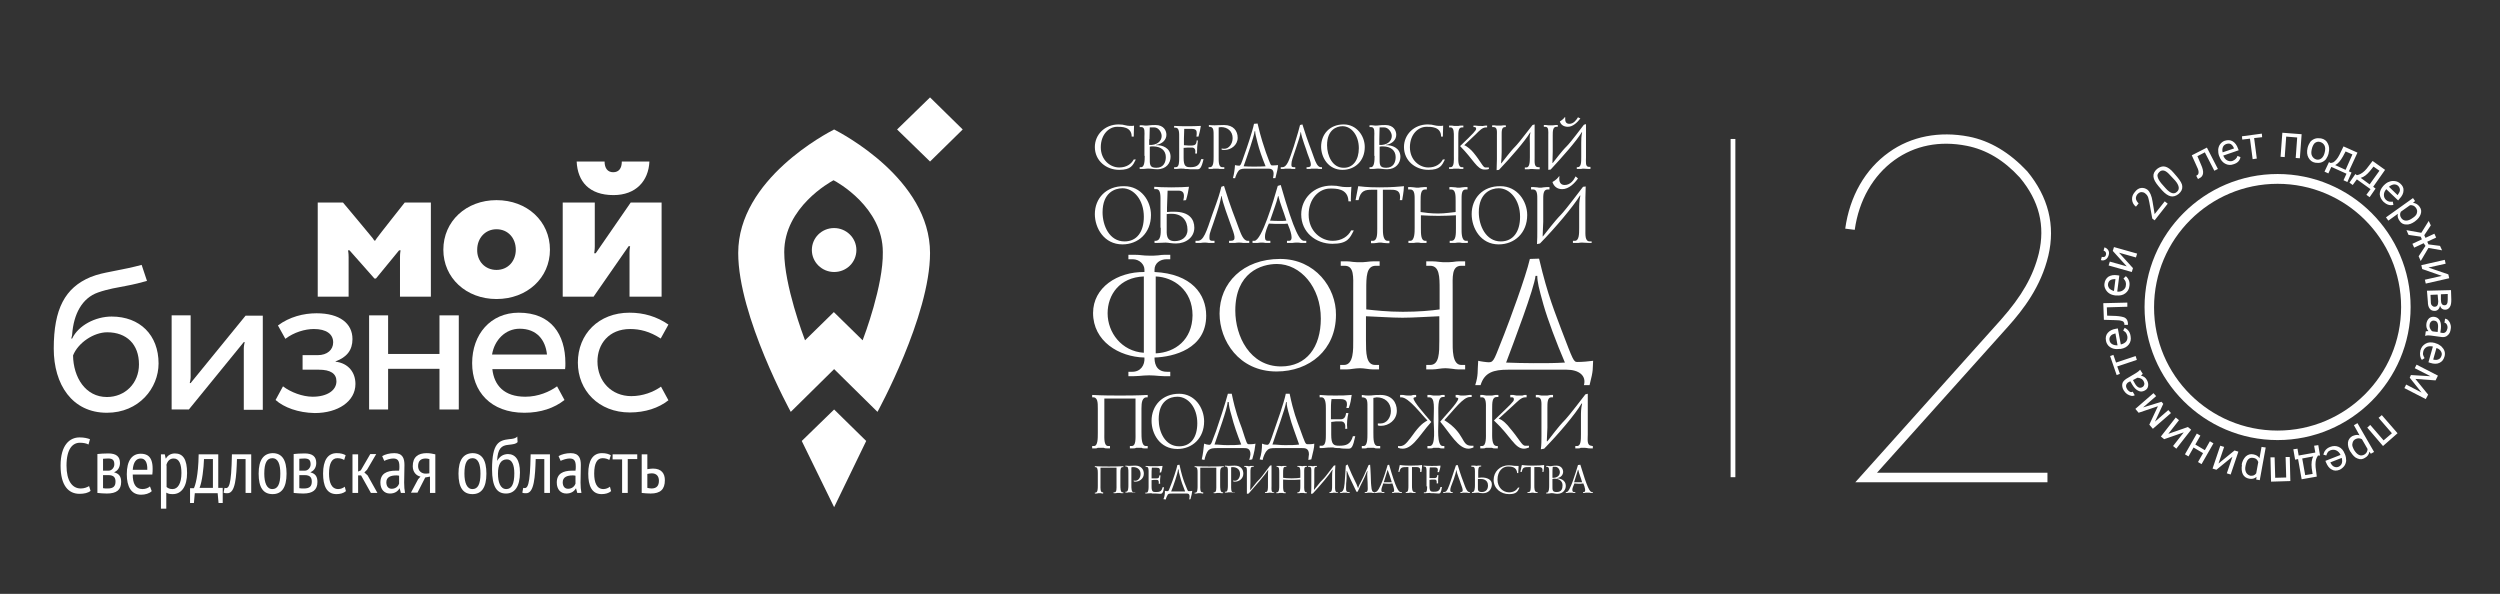 <?xml version="1.0" encoding="UTF-8"?> <!-- Generator: Adobe Illustrator 25.4.1, SVG Export Plug-In . SVG Version: 6.00 Build 0) --> <svg xmlns="http://www.w3.org/2000/svg" xmlns:xlink="http://www.w3.org/1999/xlink" id="Слой_1" x="0px" y="0px" viewBox="0 0 841.9 200" style="enable-background:new 0 0 841.9 200;" xml:space="preserve"><rect x="0" y="0" width="841.9" height="200" fill="#333333" stroke="none"/> <style type="text/css"> .st0{fill-rule:evenodd;clip-rule:evenodd;fill:#FFFFFF;} .st1{fill:#FFFFFF;} </style> <g> <polygon class="st0" points="270,148.5 280.9,137.9 291.7,148.5 280.9,170.8 "></polygon> <path class="st0" d="M280.9,76.8c-4.2,0-7.5,3.3-7.5,7.4c0,4.1,3.4,7.4,7.5,7.4c4.2,0,7.5-3.3,7.5-7.4 C288.4,80.1,285,76.8,280.9,76.8z"></path> <path class="st0" d="M290.5,114.6l-9.7-9.5l-9.7,9.5c-0.5-1.3-7-18.5-7-29.7c0-15.1,15.5-23.6,16.6-24.2 c1.2,0.6,16.6,9.1,16.6,24.2C297.5,96.1,291,113.3,290.5,114.6L290.5,114.6z M280.9,43.6c-2.3,1.2-32.3,16.7-32.3,41.6 c0,21.3,17.7,53.5,17.7,53.5l14.6-14.4l14.6,14.4c0,0,17.7-32.2,17.7-53.5C313.2,60.3,283.2,44.8,280.9,43.6z"></path> <polygon class="st0" points="313.2,54.4 302.1,43.6 313.2,32.8 313.2,32.8 324.2,43.6 "></polygon> <path class="st0" d="M36,133.7c6.1,0,10.8-4.6,10.8-11c0-6.8-4.2-10.8-10.7-10.8c-4.5,0-9.8,3.5-11.5,7.8 C24.7,127.1,28.8,133.7,36,133.7L36,133.7z M49.5,94.6c-1.7,0.5-4.5,1.2-7.2,1.7c-2.6,0.5-5.9,1-9.3,2.2c-5.4,1.9-8.2,7.3-8.7,14.1 c0,0.4-0.2,0.9-0.3,1.4l0.3,0c2.1-4.4,7.8-7.4,13.3-7.4c9.5,0,15.8,6.2,15.8,15.8c0,8.3-6.6,16.6-17.4,16.6 c-11.7,0-17.9-9.5-17.9-21.6c0-13.4,3.8-20.5,12.4-24.1c2.5-1,4.7-1.4,6.7-1.8c4.7-0.9,7.5-1.5,10.5-2.3L49.5,94.6z"></path> <path class="st0" d="M63.6,137.9h-5.8v-31.7h6.4V127c0,0.7-0.2,1.5-0.3,2c0.2,0,0.3,0,0.3,0l18.5-22.7h5.8v31.7h-6.4v-20.7 c0-0.7,0.2-1.6,0.3-2.1h-0.3L63.6,137.9z"></path> <path class="st0" d="M92.8,134.7l2.5-4.6c2.6,2,6.6,3.5,10,3.5c4.8,0,8-2.1,8-5.2c0-2.6-2-3.9-5.9-3.9h-5.5v-4.9h5.1 c3.2,0,5.2-1.8,5.2-4.3c0-2.8-2.3-4.5-6.5-4.5c-3,0-6.7,1.1-9.6,3.3l-2.5-4.5c3.9-2.9,8.6-4.1,13-4.1c7.8,0,12.1,3.4,12.1,8.7 c0,3.7-1.9,6.1-5.7,7.5v0.1c4.3,0.5,6.7,3.6,6.7,7.5c0,5.9-5.9,9.8-13.7,9.8C100.4,139,95.6,137.2,92.8,134.7z"></path> <polygon class="st0" points="148,137.9 148,124.2 130.7,124.2 130.7,137.9 124.3,137.9 124.3,106.2 130.7,106.2 130.7,119.2 148,119.2 148,106.2 154.5,106.2 154.5,137.9 "></polygon> <path class="st0" d="M175,110.7c5.8,0,8.7,3.8,9.2,8.7h-18.5C166.5,114.5,170.2,110.7,175,110.7L175,110.7z M190.3,124.3 c0.1-0.6,0.1-1.3,0.1-2c0-9.7-4.8-17-15.7-17c-9.5,0-15.7,7.3-15.7,17c0,9.5,6.2,16.7,17.6,16.7c5.5,0,10.1-1.6,13.5-4.3l-2.5-4.6 c-2.5,1.8-6.3,3.5-10.7,3.5c-7.1,0-10.5-3.8-11.1-9.3h0H190.3z"></path> <path class="st0" d="M212.2,110.8c3.3,0,6.6,0.8,10.3,3.2c0,0,1.6-2.9,2.6-4.7c-3.9-2.7-8.3-4-13.1-4c-10.4,0-17.4,7.2-17.4,16.8 c0,9.4,7,16.8,17.5,16.8c5.2,0,9.7-1.5,13-4.1l-2.5-4.6c-2.5,1.8-6.1,3.2-10,3.2c-6.6,0-11.4-4.9-11.4-11.7 C201.2,115.9,205,110.8,212.2,110.8z"></path> <path class="st0" d="M209.4,54.4c0,2.3-1,3.6-2.9,3.6s-2.9-1.4-2.9-3.6h-9.4c0.3,6.7,4.2,11.3,12.4,11.3c7.5,0,11.8-4.7,12.1-11.3 H209.4z"></path> <path class="st0" d="M189.5,99.9l0-31.7h10.8c0,0,0,13.7,0,14.8c0,1.1-0.2,2.3-0.2,2.3h0.5l11.8-17.1h10.4v31.7h-10.8V85 c0-1.1,0.2-2.1,0.2-2.1h-0.5l-11.8,17H189.5z"></path> <path class="st0" d="M167.2,90.9c3.9,0,6.5-3,6.5-6.8c0-3.9-2.6-6.9-6.5-6.9c-3.8,0-6.5,3-6.5,6.9 C160.6,87.9,163.3,90.9,167.2,90.9L167.2,90.9z M167.2,67.4c10.3,0,18,7.1,18,16.7c0,9.5-7.7,16.6-18,16.6 c-10.2,0-17.9-7.1-17.9-16.6C149.3,74.5,157,67.4,167.2,67.4z"></path> <path class="st0" d="M136.3,68.2c0,0-9.1,11.5-9.4,12c-0.4,0.5-0.5,0.8-0.5,0.8H126c0,0-0.1-0.3-0.5-0.8c-0.6-0.8-10-12-10-12h-8.5 v31.7h10.4V86.6c0-1.4-0.2-2.3-0.2-2.3h0.5l8.4,9.5h0.5l7.8-9.5h0.5c0,0-0.2,0.9-0.2,2.3v13.3h10.4V68.2H136.3z"></path> <path class="st0" d="M30,163.7c-0.7,0.4-1.6,0.8-2.8,0.8c-2.9,0-4.8-2.6-4.8-7.7c0-5.7,2.1-7.7,4.5-7.7c1.2,0,2.2,0.2,2.9,0.6 l0.5-1.8c-0.8-0.3-1.9-0.6-3.5-0.6c-3.3,0-6.4,2.5-6.4,9.5c0,6.8,2.7,9.5,6.4,9.5c1.5,0,2.9-0.3,3.7-1L30,163.7L30,163.7z M32.8,166c1,0.1,2.1,0.2,3.2,0.2c3.2,0,4.8-1.2,4.8-3.9c0-1.8-0.7-2.8-2.3-3.2v-0.1c1.4-0.6,1.9-1.9,1.9-3.1 c0-2.1-1.2-3.2-3.9-3.2c-1.6,0-2.7,0.1-3.7,0.2V166L32.8,166z M34.7,160h1.8c1.9,0,2.4,0.9,2.4,2.2c0,1.6-0.8,2.3-2.6,2.3 c-0.7,0-1.1,0-1.6-0.1V160L34.7,160z M34.7,158.5v-4c0.4,0,0.9-0.1,1.7-0.1c1.6,0,2.1,0.6,2.1,2c0,1.1-0.9,2.1-1.9,2.1H34.7 L34.7,158.5z M50.5,163.8c-0.5,0.5-1.5,0.9-2.5,0.9c-2.4,0-3.3-1.9-3.3-4.9h6.6c0.1-0.7,0.1-1.4,0.1-2c0-4.3-2.1-5-4-5 c-3,0-4.7,2.4-4.7,6.9c0,4.2,1.5,6.9,4.8,6.9c1.4,0,2.8-0.4,3.6-1.2L50.5,163.8L50.5,163.8z M44.7,158.2c0.2-2.6,1.2-3.8,2.7-3.8 c1.4,0,2.3,1.2,2.2,3.8H44.7L44.7,158.2z M54.1,171.3H56v-5.4c0.7,0.4,1.2,0.5,2.2,0.5c3,0,4.8-2.7,4.8-7.1c0-4.7-1.4-6.6-4.1-6.6 c-1.3,0-2.4,0.6-3,1.7h-0.1l-0.3-1.4h-1.3V171.3L54.1,171.3z M56,156.7c0.4-1.5,1.2-2.3,2.5-2.3c1.9,0,2.6,2,2.6,4.9 c0,3.5-1.2,5.4-3,5.4c-1,0-1.5-0.3-2-0.7V156.7L56,156.7z M75,164.3h-1.5V153h-6.6c-0.1,7.4-1.2,10.6-1.6,11.4H64v5h1.3l0.3-3.3 h7.7l0.3,3.3H75V164.3L75,164.3z M67.2,164.3c0.9-2.2,1.4-6.7,1.5-9.7h3v9.7H67.2L67.2,164.3z M82.7,166h1.9V153h-6.5 c-0.2,10.8-1,11.7-2.5,11.3l-0.3,1.6c0.3,0.2,0.8,0.2,1.3,0.2c2.7,0,3-5.5,3.2-11.5h2.9V166L82.7,166z M87.1,159.5 c0,4.6,1.5,6.9,4.7,6.9c3,0,4.7-2.1,4.7-6.9c0-4.6-1.5-6.9-4.7-6.9C88.8,152.7,87.1,154.8,87.1,159.5L87.1,159.5z M89,159.5 c0-3.6,0.9-5.2,2.7-5.2c2,0,2.7,2.1,2.7,5.2c0,3.6-0.9,5.2-2.7,5.2C89.8,164.7,89,162.5,89,159.5L89,159.5z M98.9,166 c1,0.1,2.1,0.2,3.2,0.2c3.2,0,4.8-1.2,4.8-3.9c0-1.8-0.7-2.8-2.3-3.2v-0.1c1.4-0.6,1.9-1.9,1.9-3.1c0-2.1-1.2-3.2-3.9-3.2 c-1.6,0-2.7,0.1-3.7,0.2V166L98.9,166z M100.8,160h1.8c1.9,0,2.4,0.9,2.4,2.2c0,1.6-0.8,2.3-2.6,2.3c-0.7,0-1.1,0-1.6-0.1V160 L100.8,160z M100.8,158.5v-4c0.4,0,0.9-0.1,1.7-0.1c1.6,0,2.1,0.6,2.1,2c0,1.1-0.9,2.1-1.9,2.1H100.8L100.8,158.5z M116.1,163.9 c-0.5,0.4-1.3,0.8-2.2,0.8c-2.3,0-3.1-2.3-3.1-5.2c0-3.5,1-5.2,2.8-5.2c0.9,0,1.6,0.2,2.3,0.6l0.5-1.6c-0.7-0.4-1.6-0.7-3-0.7 c-3,0-4.6,2.4-4.6,6.9c0,4.1,1.2,6.9,4.5,6.9c1.2,0,2.4-0.3,3.2-1L116.1,163.9L116.1,163.9z M124.9,166h2.2l-3.3-5.9l-1.1-1 l0.9-0.9l3.1-5.3h-2l-3.2,5.5l-0.9,0.4V153h-1.9V166h1.9v-5.9h1L124.9,166L124.9,166z M129.4,155.2c0.8-0.4,2.1-0.8,3-0.8 c1.5,0,2.1,0.7,2.1,2.7c0,0.4,0,0.9-0.1,1.4c-0.4,0-0.7,0-1.1,0c-3.1,0-5.2,1-5.2,4c0,2.3,1.3,3.7,3.2,3.7c1.7,0,2.7-0.8,3.2-1.7 h0.1l0.4,1.5h1.4c-0.2-1-0.3-2.1-0.3-3.5c0-1.8,0.1-3.8,0.1-5.9c0-2.1-0.5-4-3.4-4c-1.6,0-3.1,0.4-4.1,1L129.4,155.2L129.4,155.2z M134.4,162.9c-0.3,0.8-1.1,1.7-2.5,1.7c-1.1,0-1.8-0.8-1.8-2.2c0-1.8,1.6-2.3,3.3-2.3c0.3,0,0.7,0,1,0.1V162.9L134.4,162.9z M144.7,166h1.9v-13c-0.9-0.2-1.8-0.4-2.9-0.4c-2.9,0-4.7,1.3-4.7,4.4c0,2,1.2,3.2,2.6,3.5l-0.8,0.9l-2.4,4.5h2.2l2.6-5.1l1.6-0.3 V166L144.7,166z M143.6,159.5c-1.6,0.1-2.8-0.9-2.8-2.5c0-1.8,0.9-2.6,2.6-2.6c0.3,0,0.9,0.1,1.2,0.2v4.8L143.6,159.5L143.6,159.5z M154.4,159.5c0,4.6,1.5,6.9,4.7,6.9c3,0,4.7-2.1,4.7-6.9c0-4.6-1.5-6.9-4.7-6.9C156.1,152.7,154.4,154.8,154.4,159.5L154.4,159.5z M156.4,159.5c0-3.6,0.9-5.2,2.7-5.2c2,0,2.7,2.1,2.7,5.2c0,3.6-0.9,5.2-2.7,5.2C157.2,164.7,156.4,162.5,156.4,159.5L156.4,159.5z M167.4,155.2L167.4,155.2c0.2-4.2,1.5-5.2,3.8-5.4c1.8-0.2,2.5-0.3,3.1-0.9l-0.1-1.9c-0.5,0.6-1.4,0.8-2.8,0.9 c-3.3,0.4-5.7,1.2-5.7,10.1c0,5.9,1.6,8.2,4.7,8.2c2.9,0,4.7-2.3,4.7-7.1c0-4.2-1.5-6.2-4.1-6.2C169.4,153,168.4,153.6,167.4,155.2 L167.4,155.2z M167.7,159.5c0-3,0.9-4.8,3-4.8c1.7,0,2.5,1.8,2.5,4.7c0,3.6-0.9,5.3-2.7,5.3C168.5,164.7,167.7,162.4,167.7,159.5 L167.7,159.5z M183.3,166h1.9V153h-6.5c-0.2,10.8-1,11.7-2.5,11.3l-0.3,1.6c0.3,0.2,0.8,0.2,1.3,0.2c2.7,0,3-5.5,3.2-11.5h2.9V166 L183.3,166z M188.8,155.2c0.8-0.4,2.1-0.8,3-0.8c1.5,0,2.1,0.7,2.1,2.7c0,0.4,0,0.9-0.1,1.4c-0.4,0-0.7,0-1.1,0c-3.1,0-5.2,1-5.2,4 c0,2.3,1.3,3.7,3.2,3.7c1.7,0,2.7-0.8,3.2-1.7h0.1l0.4,1.5h1.4c-0.2-1-0.3-2.1-0.3-3.5c0-1.8,0.1-3.8,0.1-5.9c0-2.1-0.5-4-3.4-4 c-1.6,0-3.1,0.4-4.1,1L188.8,155.2L188.8,155.2z M193.8,162.9c-0.3,0.8-1.1,1.7-2.5,1.7c-1.1,0-1.8-0.8-1.8-2.2 c0-1.8,1.6-2.3,3.3-2.3c0.3,0,0.7,0,1,0.1V162.9L193.8,162.9z M205.4,163.9c-0.5,0.4-1.3,0.8-2.2,0.8c-2.3,0-3.1-2.3-3.1-5.2 c0-3.5,1-5.2,2.8-5.2c0.9,0,1.6,0.2,2.3,0.6l0.5-1.6c-0.7-0.4-1.6-0.7-3-0.7c-3,0-4.6,2.4-4.6,6.9c0,4.1,1.2,6.9,4.5,6.9 c1.2,0,2.4-0.3,3.2-1L205.4,163.9L205.4,163.9z M214.6,153h-8.3v1.7h3.2V166h1.9v-11.4h3.2V153L214.6,153z M218,159.6 c0.5-0.1,1-0.2,1.5-0.2c1.6,0,2.4,1,2.4,2.5c0,1.7-0.8,2.6-2.5,2.6c-0.4,0-0.9-0.1-1.4-0.2V159.6L218,159.6z M218,153h-1.9V166 c1,0.1,1.9,0.2,3,0.2c3.3,0,4.8-1.4,4.8-4.5c0-2.2-1.1-3.9-4-3.9c-0.5,0-1.2,0.1-1.9,0.2V153z"></path> </g> <g> <path class="st1" d="M689.4,162.4h-64.6l49-54.7c7.1-8,10.9-14.7,12.8-22.4c2.2-9.3,0.1-17.7-6.4-25.5c-5.4-5.9-11.3-9.4-17.9-10.7 c-9.1-1.8-17.5-0.1-24.3,4.8c-7.2,5.2-12,13.5-13.4,23.5l-3.2-0.4c1.5-10.9,6.7-20,14.7-25.7c7.5-5.4,17-7.2,26.9-5.3 c7.2,1.4,13.8,5.4,19.7,11.7c7.1,8.6,9.5,18.2,7.1,28.4c-2.5,10.5-8.5,18.2-13.5,23.8l-44.2,49.3h57.4V162.4z"></path> <path class="st1" d="M767,148.2c-24.7,0-44.8-20.1-44.8-44.8s20.1-44.8,44.8-44.8s44.8,20.1,44.8,44.8S791.7,148.2,767,148.2z M767,61.9c-22.9,0-41.6,18.6-41.6,41.6S744.1,145,767,145s41.6-18.6,41.6-41.6S789.9,61.9,767,61.9z"></path> <rect x="582.8" y="46.8" class="st1" width="1.6" height="113.9"></rect> <g> <path class="st0" d="M531.4,39.5c-0.5,0.8-1.4,2.2-2.9,2.2c-1.3,0-1.4-1-1.4-1.6v-0.6l-0.1-0.1c-0.2,0.3-0.7,0.9-1.7,1.5 c0.3,1.1,1.3,1.8,2.7,1.8c1.7,0,3.2-1.5,4.2-2.8L531.4,39.5L531.4,39.5z M535.7,56.9H535c-0.8,0-0.9-0.1-1.6-0.1 c-0.4,0-0.7,0-1,0.1h-0.7H531v-0.6h0.3c1.2,0,1.2-1.7,1.2-3.4v-4.7c0-1.3,0-2.2,0.3-3.7h-0.1c-1.8,3-6.6,8.4-10.5,12.6l-0.8,0.1 v-3.7v-7.9c0-1.4,0.2-2.9-1-2.9h-0.5v-0.6h0.7c0.2,0,0.6,0.1,0.8,0.1h0.8h0.8c0.3,0,0.7-0.1,0.9-0.1h0.7v0.6h-0.5 c-1.2,0-1.2,1.6-1.2,2.9v5.5c0,0.9-0.1,3-0.1,3.8h0.1c6.9-8.9,2-1.7,10.5-12.9l0.7-0.2v2.9v8.3c0,1.5-0.3,3.2,1,3.2h0.5V56.9 L535.7,56.9z M518.5,56.9v-0.6H518c-1.4,0-1.2-1.7-1.2-3.2v-8.3v-2.9l-0.7,0.2c-8.6,11.2-3.6,4-10.5,12.9h-0.1 c0.1-0.8,0.2-2.9,0.2-3.8v-5.5c0-1.3-0.1-2.9,1.1-2.9h0.3v-0.6h-0.7c-0.2,0-0.6,0.1-0.9,0.1h-0.7H504c-0.2,0-0.6-0.1-0.8-0.1h-0.7 v0.6h0.5c1.3,0,1.1,1.5,1.1,2.9v7.9c0,1.4-0.1,2.3-0.1,3.7l0.8-0.1c4-4.2,8.7-9.6,10.5-12.6h0.1c-0.4,1.5-0.2,2.4-0.2,3.7V53 c0,1.6-0.1,3.4-1.2,3.4h-0.5v0.6h0.8h0.6c0.3-0.1,0.7-0.1,1-0.1c0.7,0,0.8,0.1,1.6,0.1H518.5L518.5,56.9z M496.2,42.2v0.6h0.4 c0.4,0,0.5,0.3,0.5,0.6c0,0.5-0.8,1.4-5.4,5.8c4.5,4.5,5.7,7.9,8.2,7.9c0.6,0,1,0,1.5-0.2v-0.5h-1.2c-0.8,0-1.5-2-4-5 c-0.7-0.9-2.2-2.2-3.1-2.5l3.8-3.6c1.4-1.4,2.3-2.4,3.6-2.4h0.3v-0.6h-0.6c-0.2,0-0.5,0.1-0.7,0.1c-0.2,0.1-0.6,0-0.8,0h-0.8 c-0.3,0-0.7-0.1-1-0.1H496.2L496.2,42.2z M488,56.9v-0.6h0.5c1.3,0,1.1-2.5,1.1-3.9v-6.3c0-1.2,0.1-3.2-1.1-3.2H488v-0.6h0.7 c0.4,0,0.6,0,0.9,0.1h0.8h0.8c0.2-0.1,0.6-0.1,0.9-0.1h0.7v0.6h-0.5c-1.2,0-1.2,1.6-1.2,3.2v6.3c0,1.4-0.2,3.9,1.2,3.9h0.5v0.6 H492c-0.2,0-0.5,0-0.7-0.1h-0.9h-0.9c-0.2,0.1-0.5,0.1-0.7,0.1H488L488,56.9z M485.9,46.1v-0.3c0-0.9,0.1-2.7,0.1-3.5 c-0.3,0.1-0.6,0.1-0.9,0.1c-2.4,0-2.1-0.5-4.3-0.5c-4.7,0-8,3.5-8,7.6c0,4.6,3.8,7.7,8.2,7.7c4,0,4.6-1.5,5.6-3.5h-0.7 c-0.8,1.5-2.4,2.7-4.9,2.7c-3,0-6.2-2.5-6.2-6.8c0-4.4,2.8-6.9,5.6-6.9c1.4,0,4.9-0.1,4.9,3.3H485.9L485.9,46.1z M464.5,49.4 c0.5-0.1,0.8-0.1,1.2-0.1c2.7,0,4.3,1.4,4.3,3.6c0,1.7-0.7,3.6-3.2,3.6c-2.4,0-2.2-1.2-2.2-3.6V49.4L464.5,49.4z M464.5,46.9 c0-1.4,0.1-3.1,0.1-4h1.5c1.5,0,2.6,1.7,2.6,2.9c0,1.8-1.7,3.2-4.2,3V46.9L464.5,46.9z M462.9,52.5c0,1.7-0.1,3.8-1.2,3.8h-0.5 v0.6h0.8c1.4,0,1.3-0.2,2.8-0.1c0.9,0.1,1.4,0.2,2.3,0.2c3,0,4.5-2.1,4.5-4.2c0-3.2-3.2-3.9-4.4-3.9h-0.5v-0.1 c2.1-0.3,3.5-1.7,3.5-3.4c0-1.3-0.8-3.3-3.7-3.3c-2,0-2.2,0.2-3.2,0.2c-0.9,0-0.9-0.2-2.1-0.1v0.6h0.6c1.3,0,1,2,1,3.2V52.5 L462.9,52.5z M446.9,48.9c0-5.2,3.2-6.4,5.2-6.4c3,0,5.5,3.1,5.5,7.4c0,3.9-1.9,6.6-5,6.6C448.7,56.6,446.9,52.4,446.9,48.9 L446.9,48.9z M444.9,49.4c0,3.6,2.4,7.8,7.2,7.8c4.2,0,7.5-3,7.5-7.7c0-3.7-2.7-7.6-7.1-7.6C447.8,41.9,444.9,45.2,444.9,49.4 L444.9,49.4z M437.8,42.1l0.8-0.2c2,6.4,2.7,7.7,3.9,11.2c0.5,1.4,1.2,3.2,2.3,3.2h0.4v0.6h-0.6c-0.3,0-0.7,0-1-0.1h-1h-1 c-0.2,0.1-0.5,0.1-0.8,0.1H440v-0.6h0.4c1.6,0,1.2-1.3-0.1-4.6c-0.3-1.2-2-5.3-2.2-7.2h-0.1c-0.2,1.4-0.6,2.5-1.4,4.9 c-1.3,3.9-1.7,4.8-1.7,5.9c0,0.5-0.1,1,0.8,1h0.5v0.6h-0.8c-0.2,0-0.5,0-0.8-0.1h-0.9h-0.9c-0.3,0.1-0.7,0.1-0.9,0.1h-0.6v-0.6 h0.5c1.6,0,2.3-2.2,3.9-7C437.1,44.8,437.4,43.7,437.8,42.1L437.8,42.1z M422.7,44.2c0,0.8,0.2,1.6,0.8,3.9 c0.5,2.1,1.6,5.2,2.7,7.9c-1.4,0.1-2.2,0.1-3.9,0.1c-1.4,0-2.2,0-3.5-0.1c1-2.8,3.6-10.2,3.7-11.8H422.7L422.7,44.2z M415.9,60.1 c0.2-0.8,0.8-2.2,1.3-2.7c0.6-0.6,1.5-0.6,2.4-0.6h7.4c0.7,0,1.9,0,1.9,1.7c0,0.2-0.1,1.2-0.2,1.5h0.8c0.6-2.3,0.8-3.2,0.9-4.4 c-0.6,0.1-1.4,0.1-2,0.1c-0.5,0-0.5-0.1-2.1-4.4c-0.7-2.2-1.6-4.5-2.8-9.7l-1.2,0.1c-0.5,2.5-2.5,8.4-3.2,10.3 c-1.1,3.2-1.3,3.8-1.8,3.8c-0.3,0-1.2-0.1-1.4-0.2c-0.1,1.5-0.3,2.9-0.7,4.4H415.9L415.9,60.1z M412.1,56.9h-1 c-0.2,0-0.5,0-0.8-0.1h-0.8h-0.9c-0.2,0.1-0.5,0.1-0.7,0.1H407v-0.6h0.5c1.2,0,1.2-2.1,1.2-3.6v-6.5c0-2.3,0.1-3.6-1.6-3.5v-0.6 c0.9,0.1,1.4,0.1,2,0.1c1.3,0,0.8-0.1,3.1-0.1c3.2,0,4.6,2,4.6,4.3c0,2.5-2.3,4.1-4.4,4.1c-0.3,0-0.7,0-1-0.1V50 c0.3,0.1,0.7,0.1,0.9,0.1c1.5,0,2.8-1.6,2.8-3.6c0-2.3-1.7-3.7-3.9-3.7c-0.2,0-0.6,0.1-0.8,0.1v9.7c0,1.7-0.1,3.7,1.2,3.7h0.7 V56.9L412.1,56.9z M397.1,53.2c0,1.3,0,3.1-1.1,3.1h-0.6v0.6h0.5c0.9,0,1.3-0.2,2.5-0.1c0.2,0,0.5,0,0.7,0.1c0.6,0,1.2,0,1.7,0.1 h2.5c0.7,0,1.3-0.3,2-3.4h-0.8c-0.6,2.3-1.8,2.7-3.7,2.7c-1.5,0-2.2-0.4-2.2-3.1v-3.4l1.4-0.1h1.4c1,0,1.3,0.8,1.1,2h0.6 c0-1.5,0.1-3,0.3-4.4H403c-0.1,1.5-0.7,1.6-1.5,1.7h-1.4l-1.4-0.1v-2.3c0-1,0.1-2.1,0.1-3.2h2.5c1.6,0,1.7,0.7,1.7,1.4 c0,0.2,0,0.7-0.1,1.2h0.7c0.4-1.3,0.6-2.4,0.8-3.6c-1.9,0.1-2.9,0.1-4.7,0.1c-1.5,0-2.5,0-4.3-0.1v0.6h0.5c1.3,0,1.2,2,1.2,3.2 V53.2L397.1,53.2z M387.1,49.4c0.5-0.1,0.8-0.1,1.2-0.1c2.7,0,4.3,1.4,4.3,3.6c0,1.7-0.7,3.6-3.2,3.6c-2.4,0-2.2-1.2-2.2-3.6V49.4 L387.1,49.4z M387.1,46.9c0-1.4,0.1-3.1,0.1-4h1.5c1.5,0,2.5,1.7,2.5,2.9c0,1.8-1.7,3.2-4.2,3V46.9L387.1,46.9z M385.5,52.5 c0,1.7-0.1,3.8-1.2,3.8h-0.5v0.6h0.8c1.4,0,1.3-0.2,2.8-0.1c0.9,0.1,1.5,0.2,2.3,0.2c3.1,0,4.5-2.1,4.5-4.2c0-3.2-3.1-3.9-4.4-3.9 h-0.5v-0.1c2.1-0.3,3.5-1.7,3.5-3.4c0-1.3-0.8-3.3-3.7-3.3c-2,0-2.2,0.2-3.2,0.2c-0.9,0-0.9-0.2-2.1-0.1v0.6h0.6c1.3,0,1,2,1,3.2 V52.5L385.5,52.5z M381.8,46.1v-0.3c0-0.9,0.1-2.7,0.1-3.5c-0.3,0.1-0.6,0.1-0.9,0.1c-2.4,0-2-0.5-4.3-0.5c-4.7,0-8,3.5-8,7.6 c0,4.6,3.8,7.7,8.2,7.7c4,0,4.6-1.5,5.6-3.5h-0.7c-0.8,1.5-2.4,2.7-4.9,2.7c-3,0-6.2-2.5-6.2-6.8c0-4.4,2.8-6.9,5.5-6.9 c1.4,0,4.9-0.1,4.9,3.3H381.8z"></path> <path class="st0" d="M530.6,59.4c-0.6,1.2-1.7,2.9-3.7,2.9c-1.6,0-1.8-1.4-1.8-2c0-0.3,0-0.6,0.1-0.9H525 c-0.2,0.3-0.9,1.2-2.2,1.9c0.5,1.5,1.6,2.4,3.3,2.4c2.2,0,4.2-2,5.3-3.6L530.6,59.4L530.6,59.4z M535.9,81.8h-1 c-1,0-1.2-0.1-2-0.1c-0.5,0-0.9,0-1.3,0.1h-0.9h-1v-0.7h0.6c1.5,0,1.5-2.3,1.5-4.4v-5.9c0-1.9,0-3,0.4-4.9l-0.1-0.1 c-2.4,3.9-8.4,11-13.5,16.2l-1,0.2c0.1-1.7,0.1-3,0.1-4.7v-10c0-1.7,0.1-3.7-1.4-3.7h-0.7V63h0.9c0.4,0,0.7,0.1,1.2,0.1 c0.3,0.1,0.7,0.1,1,0.1c0.3,0,0.7,0,1-0.1c0.4,0,0.7-0.1,1.2-0.1h0.9v0.8h-0.6c-1.6,0-1.5,2-1.5,3.7v7.2c0,1-0.2,3.7-0.2,4.9h0.1 c8.9-11.4,2.5-2.2,13.5-16.7l0.9-0.1c-0.1,2.5-0.1,3.2-0.1,3.7v10.6c0,2-0.2,4.2,1.5,4.2h0.6V81.8L535.9,81.8z M498,71.5 c0-6.6,4.2-8.1,6.7-8.1c3.8,0,7.2,3.9,7.2,9.6c0,5-2.3,8.3-6.5,8.3C500.4,81.3,498,76,498,71.5L498,71.5z M495.6,72.1 c0,4.7,3,10.2,9.1,10.2c5.3,0,9.6-3.8,9.6-9.9c0-4.7-3.4-9.7-9-9.7C499.3,62.6,495.6,66.8,495.6,72.1L495.6,72.1z M474.3,63.8h0.6 c1.6,0,1.5,2,1.5,4v9c0,1.4,0,4.3-1.5,4.3h-0.6v0.7h1h0.9c0.3-0.1,0.8-0.1,1.2-0.1c0.4,0,0.7,0,1,0.1h1h1v-0.7H480 c-1.5,0-1.5-2.2-1.5-4.3v-4.3c1.5,0.1,4,0.2,5.9,0.2c1.7,0,4.3-0.1,5.9-0.2v4.3c0,2.1,0,4.3-1.5,4.3h-0.6v0.7h1h0.9 c0.4-0.1,0.8-0.1,1.2-0.1c0.3,0,0.7,0,1,0.1h1h1v-0.7h-0.6c-1.6,0-1.5-2.9-1.5-4.3v-9c0-2.1-0.1-4,1.4-4h0.6V63h-0.9 c-0.3,0-0.7,0.1-1,0.1c-0.4,0.1-0.7,0.1-1.2,0.1c-0.2,0-0.6,0-0.9-0.1c-0.5,0-0.8-0.1-1.3-0.1h-0.8v0.8h0.6c1.5,0,1.5,2,1.5,4v3.6 c-1.3,0.1-3.5,0.5-5.9,0.5c-2.5,0-4.6-0.3-5.9-0.5v-3.6c0-2.1,0-4,1.5-4h0.6V63h-0.9c-0.3,0-0.8,0.1-1.2,0.1 c-0.4,0.1-0.7,0.1-1,0.1c-0.3,0-0.7,0-1.2-0.1c-0.4,0-0.7-0.1-1.1-0.1h-0.9V63.8L474.3,63.8z M457.5,67.4c0.7-3.3,2.3-3.5,4.6-3.5 h1.7v13.2c0,1.8,0,4-1.5,4h-0.6v0.8h1c0.4,0,0.7-0.1,1-0.1c0.3-0.1,0.8-0.1,1.1-0.1c0.3,0,0.7,0,1,0.1c0.4,0,0.8,0.1,1.3,0.1h0.8 v-0.8h-0.6c-1.6,0-1.6-2.7-1.6-4.2v-13h2c1.8,0,4.3-0.3,3.7,3.5h0.8c0.5-2.8,0.6-4.2,0.6-4.7c-1.6,0.1-3.5,0.4-8.2,0.4 c-1.3,0-4,0-7.2-0.4c-0.2,1-0.2,1.2-0.9,4.7H457.5L457.5,67.4z M455,67.9c0-0.2-0.1-0.3-0.1-0.6c0-1.2,0.1-3.3,0.2-4.4 c-0.5,0.1-0.7,0.1-1.3,0.1c-3,0-2.5-0.5-5.4-0.5c-6,0-10.2,4.4-10.2,9.7c0,6,4.9,9.9,10.5,9.9c5.1,0,5.9-1.9,7.2-4.5H455 c-1,2-3.2,3.5-6.2,3.5c-3.9,0-8.1-3.2-8.1-8.8c0-5.5,3.6-8.8,7.2-8.8c1.7,0,6.1-0.2,6.2,4.3H455L455,67.9z M430.5,66 c0.7,2.9,1.6,4.7,2.7,8.3c-0.6,0.1-1.2,0.1-1.7,0.1c-1.3,0-2.7,0-3.8-0.1c1.5-4.5,2.1-5.7,2.7-8.3H430.5L430.5,66z M430.3,62.6 l1-0.3c4.7,16.4,6.5,18.8,7.9,18.8h0.7v0.7h-1h-0.9c-0.3-0.1-0.7-0.1-1.2-0.1c-0.5,0-1,0-1.5,0.1h-1.2h-0.7v-0.7h0.7 c1.7,0,0.5-3.5-0.5-5.8c-0.6,0.1-1.3,0.1-1.9,0.1c-1.6,0-3.1,0-4.4-0.1c-0.5,1-1.3,3.1-1.3,4.2c0,0.7-0.1,1.6,1,1.6h0.8v0.7H427 h-0.9c-0.3-0.1-0.8-0.1-1.2-0.1c-0.5,0-0.8,0-1.3,0.1h-0.8h-1v-0.7h0.6C424.9,81.1,428.9,67.5,430.3,62.6L430.3,62.6z M411.3,62.9 c-0.5,2.1-0.9,3.5-3,9.2c-2.1,6.2-3,9-5,9h-0.7v0.7h0.8h1c0.5-0.1,0.8-0.1,1.3-0.1c0.5,0,0.8,0,1.3,0.1h1h1v-0.7h-0.7 c-1.2,0-1-0.8-1-1.4c0-1.4,0.7-2.5,2.3-7.5c1-3,1.4-4.5,1.7-6.2h0.1c0.3,2.3,2.4,7.7,2.9,9.2c1.6,4.3,2.2,5.9,0.1,5.9h-0.5v0.7 h0.9h1.2c0.4-0.1,0.8-0.1,1.2-0.1c0.5,0,0.9,0,1.4,0.1h1.3h0.8v-0.7h-0.5c-1.5,0-2.3-2.4-3-4.2c-1.6-4.5-2.5-6.2-5-14.3 L411.3,62.9L411.3,62.9z M393,72.1c0.6-0.1,1-0.1,1.6-0.1c3.5,0,5.3,2.3,5.3,5.4c0,2.6-2.1,3.8-4.3,3.8c-3,0-2.7-2.4-2.7-4.4V72.1 L393,72.1z M390.9,76.7c0,2.1,0.1,4.6-2.1,4.4v0.7h1.2c0.8,0,2-0.1,2.5-0.1c1,0,2,0.3,3.5,0.3c3.4,0,6.2-2.1,6.2-5.3 c0-2.8-1.6-5.4-6.8-5.4c-0.8,0-1.6,0-2.4,0.1v-1.5c0-0.9,0.1-2,0.2-5.7h3.2c0.8,0,2.3-0.1,2.3,1.7c0,0.2,0,0.8-0.2,1.6l0.9-0.1 c0.5-1.6,0.8-3.1,1-4.5c-1.2,0.1-3.5,0.2-6,0.2c-2.4,0-4.6-0.1-5.7-0.2v0.8h0.7c1.6,0,1.4,2.5,1.4,4.7V76.7L390.9,76.7z M371.3,71.5c0-6.6,4.1-8.1,6.7-8.1c3.8,0,7.2,3.9,7.2,9.6c0,5-2.3,8.3-6.5,8.3C373.6,81.3,371.3,76,371.3,71.5L371.3,71.5z M368.7,72.1c0,4.7,3.1,10.2,9.3,10.2c5.3,0,9.6-3.8,9.6-9.9c0-4.7-3.3-9.7-9-9.7C372.5,62.6,368.7,66.8,368.7,72.1z"></path> <path class="st0" d="M367.8,133v0.8c1.9-0.2,1.9,1.7,1.9,3.8v8.2c0,1.9,0,4.4-1.3,4.4h-0.6v0.8h1c0.4,0,0.6,0,0.9-0.2h1.2h0.8 c0.4,0.2,0.8,0.2,1.1,0.2h1v-0.8h-0.6c-1.5,0-1.3-2.7-1.3-4.4v-11.6h10.5v11.2c0,2.3,0.2,4.8-1.3,4.8h-0.6v0.8h1 c0.4,0,0.8,0,1.1-0.2h1h0.9c0.2,0.2,0.6,0.2,1,0.2h1v-0.8h-0.6c-1.5,0-1.5-2.8-1.5-4.8v-7.8c0-2.1,0.2-4,2.1-3.8V133 c-3.6,0.2-7.2,0.2-9.3,0.2C375,133.2,371.4,133.2,367.8,133z"></path> <path class="st0" d="M397.1,150.3c-4.8,0-6.9-4.9-6.9-9.1c0-6.3,3.8-7.6,6.3-7.6c3.6,0,6.7,3.6,6.7,8.9 C403.2,147.2,401.1,150.3,397.1,150.3L397.1,150.3z M397.1,132.6c-5.7,0-9.3,4-9.3,9.1c0,4.4,2.8,9.5,8.7,9.5c5,0,9-3.6,9-9.3 C405.5,137.4,402.4,132.6,397.1,132.6z"></path> <path class="st0" d="M413.2,149.9c-1.7,0-2.7-0.2-4.2-0.2c1.1-3.4,4.4-12.2,4.4-14.3h0.4c0,1,0.2,2.1,1,4.8 c0.6,2.5,1.9,6.3,3.2,9.5C416.3,149.9,415.3,149.9,413.2,149.9L413.2,149.9z M418.2,144.2c-1-2.7-2.1-5.3-3.4-11.6h-1.3 c-0.8,3.1-3.2,10.3-4,12.6c-1.5,3.8-1.5,4.6-2.3,4.6c-0.4,0-1.3-0.2-1.7-0.4c-0.2,1.9-0.4,3.6-0.8,5.3l0.9,0.2 c0.2-1.1,0.8-2.7,1.3-3.2c0.8-0.8,1.9-0.8,3-0.8h8.9c1,0,2.3,0,2.3,2.1c0,0.2-0.2,1.3-0.4,1.9l1-0.2c0.8-2.7,0.9-3.8,1.1-5.3 c-0.6,0.2-1.7,0.2-2.3,0.2C419.9,149.5,419.9,149.5,418.2,144.2z"></path> <path class="st0" d="M432.7,149.9c-1.7,0-2.7-0.2-4.2-0.2c1.1-3.4,4.4-12.2,4.6-14.3h0.2c0,1,0.2,2.1,1,4.8 c0.6,2.5,2.1,6.3,3.2,9.5C436,149.9,434.8,149.9,432.7,149.9L432.7,149.9z M437.7,144.2c-1-2.7-2.1-5.3-3.4-11.6h-1.3 c-0.6,3.1-3.2,10.3-4,12.6c-1.3,3.8-1.5,4.6-2.3,4.6c-0.4,0-1.3-0.2-1.7-0.4c0,1.9-0.2,3.6-0.8,5.3l1,0.2c0.2-1.1,0.9-2.7,1.5-3.2 c0.6-0.8,1.7-0.8,2.8-0.8h9c0.9,0,2.3,0,2.3,2.1c0,0.2-0.2,1.3-0.2,1.9l1-0.2c0.6-2.7,1-3.8,1-5.3c-0.6,0.2-1.5,0.2-2.3,0.2 C439.6,149.5,439.6,149.5,437.7,144.2z"></path> <path class="st0" d="M451,150.1c-1.9,0-2.7-0.4-2.7-3.8v-4.2l1.7-0.2h1.5c1.3,0,1.7,1,1.5,2.5h0.7c-0.2-1.9,0-3.6,0.4-5.3h-0.8 c-0.2,1.7-0.9,2.1-1.9,2.1h-1.7h-1.5v-2.8c0-1.3,0-2.7,0.2-4h3.1c1.9,0,2.1,1,2.1,1.7c0,0.2,0,0.7-0.2,1.3h0.8 c0.6-1.5,0.8-3,1-4.4c-2.1,0.2-3.4,0.2-5.5,0.2c-1.9,0-3.2,0-5.3-0.2v0.8h0.6c1.5,0,1.5,2.5,1.5,3.8v8.7c0,1.5,0,3.8-1.3,3.8h-0.8 v0.8h0.6c1.1,0,1.5-0.2,3-0.2h1c0.6,0.2,1.3,0.2,2.1,0.2c0.9,0.2,1.9,0.2,3,0.2c1,0,1.5-0.4,2.3-4.2h-0.8 C454.8,149.7,453.3,150.1,451,150.1z"></path> <path class="st0" d="M464.9,133c-2.9,0-2.3,0.2-4,0.2c-0.6,0-1.2,0-2.3-0.2v0.8c2.1,0,1.9,1.3,1.9,4.2v8c0,1.7,0,4.2-1.3,4.2h-0.6 v0.8h1c0.4,0,0.6,0,0.9-0.2h1.2h1c0.4,0.2,0.6,0.2,0.9,0.2h1.2v-0.8H464c-1.5,0-1.5-2.3-1.5-4.6v-11.6c0.4,0,0.8-0.2,1.1-0.2 c2.7,0,4.8,1.7,4.8,4.6c0,2.3-1.5,4.2-3.4,4.2h-1v0.6c0.2,0.2,0.6,0.2,1.1,0.2c2.5,0,5.3-1.9,5.3-5.1 C470.4,135.5,468.7,133,464.9,133z"></path> <path class="st0" d="M484.4,141.5c0-4-0.4-7.8,1.5-7.8h0.6V133h-0.8c-0.4,0-0.7,0.2-1.1,0.2h-1h-0.9c-0.4,0-0.8-0.2-1.1-0.2h-0.9 v0.8h0.6c2.1,0,1.5,3.8,1.5,7.8c0,2.3,0.8,8.6-1.3,8.6h-0.8v0.8h0.9c0.4,0,0.8,0,1.1-0.2h0.9h1c0.4,0.2,0.8,0.2,0.9,0.2h0.9v-0.8 h-0.6C483.8,150.1,484.4,143.8,484.4,141.5z"></path> <path class="st0" d="M486.4,141.5c3.2-3.4,6.3-7.8,8.6-7.8h0.6V133h-0.8c-0.4,0-0.9,0.2-1.9,0.2H492c-0.4,0-0.8-0.2-1-0.2h-0.8 v0.8c0.2,0,0.9,0.2,0.9,0.4c0,1.3-5.1,6.5-6.1,7.8c3.4,4,6.1,9.1,9.5,9.1c0.6,0,1.1-0.2,1.7-0.4v-0.6h-0.8 C492,150.1,493.5,145.9,486.4,141.5z"></path> <path class="st0" d="M476,134.1c0-0.2,0.6-0.4,0.9-0.4V133h-0.8c-0.4,0-0.7,0.2-0.9,0.2h-1c-1.1,0-1.3-0.2-1.9-0.2h-0.8v0.8h0.4 c2.5,0,6.7,5.7,8.8,7.8c-2.1,1.1-3.4,2.7-5.7,5.9c-1.5,1.9-2.3,3-4.2,2.7v0.6c4.4,1.7,6.9-4,11.2-8.7 C479.6,139.3,476,135.3,476,134.1z"></path> <path class="st0" d="M502.5,145.3v-7.6c0-2.1,0-4,1.5-4h0.6V133h-1c-0.4,0-0.8,0.2-1.1,0.2h-1h-1c-0.4,0-0.8-0.2-1.2-0.2h-0.8v0.8 h0.6c1.5,0,1.3,2.5,1.3,4v7.6c0,1.7,0.2,4.8-1.3,4.8h-0.6v0.8h0.9c0.4,0,0.6,0,1-0.2h1.1h0.9c0.4,0.2,0.6,0.2,1,0.2h1v-0.8H504 C502.3,150.1,502.5,147.1,502.5,145.3z"></path> <path class="st0" d="M508.5,144.2c-0.8-1.1-2.5-2.9-3.8-3.2l4.6-4.2c1.9-1.7,2.9-3,4.4-3h0.4V133h-0.6c-0.4,0-0.6,0.2-0.9,0.2 h-0.8h-1.1c-0.4,0-0.8-0.2-1.1-0.2h-1v0.8h0.6c0.6,0,0.6,0.4,0.6,0.8c0,0.6-1,1.5-6.7,7c5.7,5.3,7,9.5,10.1,9.5 c0.6,0,1.1-0.2,1.7-0.4v-0.6h-1.3C512.5,150.1,511.6,147.8,508.5,144.2z"></path> <path class="st0" d="M536,150.1c-1.7,0-1.3-2.1-1.3-3.8v-10.1v-3.6l-0.8,0.2c-10.5,13.7-4.4,4.9-12.8,15.8h-0.2 c0-1,0.2-3.6,0.2-4.5v-6.7c0-1.7,0-3.6,1.3-3.6h0.6V133h-0.8c-0.4,0-0.8,0.2-1.1,0.2h-1h-1c-0.4,0-0.8-0.2-1.1-0.2h-0.8v0.8h0.6 c1.5,0,1.3,1.9,1.3,3.6v9.5c0,1.5,0,2.7-0.2,4.4l1.1-0.2c4.8-4.9,10.5-11.6,12.6-15.2h0.2c-0.4,1.7-0.4,2.9-0.4,4.6v5.7 c0,1.9,0,4-1.3,4h-0.6v0.8h1c0.2,0,0.6,0,0.8-0.2h1.3c0.8,0,1,0.2,1.9,0.2h0.9v-0.8H536z"></path> <path class="st0" d="M531.5,158.2c0.3,1.5,0.8,2.4,1.3,4.2h-0.8h-1.9c0.7-2.2,0.9-2.8,1.3-4.2H531.5L531.5,158.2z M531.4,156.6 c-0.7,2.4-2.7,9.1-3.8,9.1h-0.3v0.3h0.5c0.2,0,0.3,0,0.5-0.1h0.6h0.6c0.2,0.1,0.4,0.1,0.5,0.1h0.5v-0.3h-0.4 c-0.6,0-0.6-0.5-0.6-0.8c0-0.6,0.5-1.5,0.7-2.1c0.6,0.1,1.3,0.1,2.1,0.1c0.3,0,0.7-0.1,0.9-0.1c0.5,1.1,1,2.9,0.2,2.9h-0.3v0.3 h0.3c0.2,0,0.5,0,0.6-0.1h0.8h0.5c0.2,0.1,0.3,0.1,0.6,0.1h0.5v-0.3h-0.3c-0.7,0-1.5-1.2-3.9-9.2L531.4,156.6L531.4,156.6z M522.8,161.3c0.2-0.1,0.5-0.1,0.7-0.1c1.7,0,2.7,0.9,2.7,2.2c0,1.2-0.3,2.3-2,2.3c-1.5,0-1.4-0.7-1.4-2.2V161.3L522.8,161.3z M522.8,159.7c0-0.9,0-2,0.1-2.5h0.9c0.9,0,1.5,1,1.5,1.8c0,1.2-1,2-2.5,1.9V159.7L522.8,159.7z M521.7,163.3v-4 c0-0.8,0.1-2.1-0.7-2.1h-0.3v-0.3c0.8-0.1,0.8,0.1,1.3,0.1c0.7,0,0.8-0.2,2.1-0.2c1.8,0,2.3,1.3,2.3,2.1c0,1-0.8,2-2.1,2.1v0.1 h0.2c0.8,0,2.8,0.5,2.8,2.5c0,1.3-0.9,2.7-2.9,2.7c-0.5,0-0.8-0.1-1.4-0.2c-1-0.1-0.9,0.1-1.7,0.1h-0.6v-0.3h0.3 C521.7,165.7,521.7,164.3,521.7,163.3L521.7,163.3z M512.5,158.9c0.2-1.6,1-1.6,2.2-1.6h0.8v6.3c0,0.9,0,2.1-0.7,2.1h-0.4v0.3h0.6 h0.5c0.2-0.1,0.5-0.1,0.6-0.1c0.2,0,0.3,0,0.6,0.1h0.6h0.5v-0.3h-0.3c-0.8,0-0.8-1.4-0.8-2.1v-6.3h1c0.8,0,2.1-0.2,1.7,1.6h0.4 c0.2-1.4,0.2-2,0.2-2.3c-0.8,0.1-1.7,0.2-3.9,0.2c-0.7,0-2.1,0-3.6-0.2c-0.1,0.6-0.1,0.6-0.5,2.3H512.5L512.5,158.9z M511.3,159.3 v-0.3c0-0.5,0.1-1.6,0.1-2.1h-0.6c-1.5,0-1.3-0.2-2.7-0.2c-3,0-5.1,2.2-5.1,4.9c0,2.9,2.4,4.8,5.2,4.8c2.5,0,2.9-0.9,3.5-2.2h-0.5 c-0.5,0.9-1.5,1.6-3,1.6c-2,0-3.9-1.6-3.9-4.3c0-2.8,1.7-4.4,3.5-4.4c0.9,0,3,0,3.1,2.2H511.3L511.3,159.3z M497.8,161.3h0.8 c0.6,0,2.5,0.1,2.5,2.2c0,1.4-0.8,2.2-2.1,2.2c-1.4,0-1.3-0.8-1.3-1.6V161.3L497.8,161.3z M495.7,157.2h0.3c0.8,0,0.7,1.2,0.7,2.3 v3.9c0,1-0.1,2.3-0.8,2.3h-0.2v0.3h0.6c0.6,0,0.7-0.1,1.3-0.1c0.2,0,0.5,0,0.6,0.1c0.4,0,0.8,0.1,1.2,0.1c2,0,3-1.5,3-3 c0-1.6-1.6-2.3-3.4-2.3c-0.3,0-0.8,0.1-1.2,0.1v-1.8c0-1,0-2,0.8-2h0.2v-0.3h-0.5h-0.6c-0.1,0-0.3,0.1-0.5,0.1 c-0.1,0-0.3-0.1-0.6-0.1h-0.5h-0.6V157.2L495.7,157.2z M490.3,156.7c-0.4,1-0.5,1.7-1.5,4.5c-1,3.1-1.5,4.5-2.4,4.5H486v0.3h0.3 c0.2,0,0.3,0,0.6-0.1h0.6h0.6c0.2,0.1,0.3,0.1,0.6,0.1h0.5v-0.3h-0.3c-0.5,0-0.5-0.5-0.5-0.7c0-0.7,0.3-1.3,1.2-3.7 c0.5-1.5,0.7-2.2,0.8-3.1c0.2,1.2,1.3,3.8,1.5,4.6c0.8,2.1,1,2.9,0,2.9h-0.1v0.3h0.3c0.2,0,0.3,0,0.6-0.1h0.6h0.7 c0.2,0.1,0.5,0.1,0.7,0.1h0.3v-0.3h-0.2c-0.7,0-1.2-1.3-1.5-2.1c-0.8-2.2-1.2-3-2.4-7L490.3,156.7L490.3,156.7z M480.6,163.8 c0,0.7,0,2-0.6,2h-0.5v0.3h0.3c0.6,0,0.8-0.1,1.6-0.1c0.1,0,0.2,0,0.5,0.1h1c0.6,0,1,0.1,1.6,0.1c0.5,0,0.8-0.2,1.1-2.2h-0.5 c-0.3,1.5-1.2,1.6-2.3,1.6c-0.9,0-1.4-0.1-1.4-1.8v-2.2l0.9-0.1h0.8c0.7,0,0.8,0.5,0.7,1.3h0.5c0-1,0-2,0.1-2.8h-0.4 c0,0.9-0.5,1-0.9,1h-0.9h-0.8v-1.5c0-0.7,0-1.3,0.1-2.1h1.6c1.1,0,1.1,0.5,1.1,0.9c0,0.1,0,0.5-0.1,0.7h0.5 c0.2-0.8,0.5-1.5,0.5-2.2c-1,0.1-1.7,0.1-2.9,0.1c-1,0-1.6,0-2.8-0.1v0.3h0.3c0.8,0,0.7,1.3,0.7,2V163.8L480.6,163.8z M471.3,158.9c0.2-1.6,1.2-1.6,2.2-1.6h0.8v6.3c0,0.9,0,2.1-0.7,2.1h-0.2v0.3h0.5h0.5c0.2-0.1,0.5-0.1,0.6-0.1 c0.2,0,0.4,0,0.6,0.1h0.6h0.5v-0.3h-0.4c-0.8,0-0.8-1.4-0.8-2.1v-6.3h1c0.8,0,2.1-0.2,1.7,1.6h0.5c0.2-1.4,0.2-2,0.2-2.3 c-0.7,0.1-1.7,0.2-3.9,0.2c-0.7,0-2.1,0-3.6-0.2c-0.1,0.6-0.1,0.6-0.5,2.3H471.3L471.3,158.9z M467.3,158.2 c0.5,1.5,0.9,2.4,1.4,4.2h-0.8H466C466.7,160.2,466.9,159.6,467.3,158.2L467.3,158.2z M467.3,156.6l0.5-0.1 c2.3,8.1,3.2,9.2,3.9,9.2h0.4v0.3h-0.6c-0.1,0-0.2,0-0.5-0.1h-0.6h-0.7c-0.2,0.1-0.5,0.1-0.6,0.1h-0.3v-0.3h0.3 c0.8,0,0.2-1.7-0.2-2.9c-0.3,0-0.6,0.1-0.9,0.1c-0.8,0-1.5,0-2.2-0.1c-0.1,0.6-0.6,1.5-0.6,2.1c0,0.3-0.1,0.8,0.5,0.8h0.5v0.3 h-0.5c-0.1,0-0.3,0-0.5-0.1h-0.6H464c-0.1,0.1-0.3,0.1-0.5,0.1h-0.5v-0.3h0.2C464.6,165.7,466.6,159,467.3,156.6L467.3,156.6z M453.2,156.8c-0.1,1.5-0.1,2.2-0.3,4.7c-0.1,1.6-0.2,4.2-1.4,4.2h-0.2v0.3h0.5c0.1,0,0.3,0,0.5-0.1h0.6h0.6 c0.1,0.1,0.3,0.1,0.5,0.1h0.5v-0.3H454c-0.7,0-0.7-0.8-0.7-1.2c0-3.5,0.2-0.9,0.2-5.9h0.1c0.7,1.9,1.2,2.8,3.2,7h0.4 c1.4-3.2,2-3.8,3.2-7h0.1c-0.2,1.6,0.1,2.8,0.1,5.9c0,0.3,0,1.2-0.6,1.2h-0.4v0.3h0.6c0.1,0,0.2,0,0.5-0.1h0.6h0.6 c0.1,0.1,0.2,0.1,0.5,0.1h0.5v-0.3h-0.3c-0.8,0-0.8-2.1-0.9-3c0-0.9,0-0.7-0.1-2.8c-0.1-1.9-0.1-2.4-0.2-3.4l-0.5,0.1 c-2.8,6.7-3.1,6.1-3.5,7.7h-0.1c-0.5-1.7-1.3-2.5-3.5-7.9L453.2,156.8L453.2,156.8z M450.6,166.1v-0.3h-0.2 c-0.9,0-0.8-1.2-0.8-2.1v-5.2c0-0.2,0-0.6,0.1-1.8l-0.5,0.1c-5.4,7.2-2.3,2.5-6.7,8.2c0-0.6,0.1-1.8,0.1-2.4V159 c0-0.9-0.1-1.8,0.7-1.8h0.2v-0.3h-0.3h-0.6c-0.2,0.1-0.3,0.1-0.6,0.1c-0.1,0-0.3,0-0.5-0.1H441h-0.5v0.3h0.4 c0.8,0,0.7,0.9,0.7,1.8v5c0,0.8,0,1.4-0.1,2.3l0.6-0.1c2.5-2.7,5.4-6.1,6.6-8h0.1c-0.2,0.9-0.2,1.5-0.2,2.4v2.9c0,1,0,2.2-0.7,2.2 h-0.2v0.3h0.5h0.5c0.1-0.1,0.3-0.1,0.6-0.1c0.5,0,0.5,0.1,1,0.1H450.6L450.6,166.1z M429.8,157.2h0.3c0.7,0,0.7,0.9,0.7,2.1v4.3 c0,0.8,0,2.2-0.8,2.2h-0.2v0.3h0.5c0.2,0,0.3,0,0.6-0.1h0.5h0.6c0.1,0.1,0.4,0.1,0.5,0.1h0.5v-0.3h-0.2c-0.7,0-0.7-1.2-0.7-2.2 v-2.1c0.7,0.1,2,0.1,2.9,0.1c0.8,0,2.1,0,2.9-0.1v2.1c0,1,0,2.2-0.8,2.2h-0.2v0.3h0.5c0.2,0,0.3,0,0.5-0.1h0.6h0.6 c0.1,0.1,0.3,0.1,0.5,0.1h0.5v-0.3h-0.2c-0.8,0-0.7-1.4-0.7-2.2v-4.3c0-1.2-0.1-2.1,0.7-2.1h0.2v-0.3h-0.5h-0.5 c-0.2,0-0.3,0.1-0.6,0.1c-0.1,0-0.3-0.1-0.5-0.1h-0.6h-0.5v0.3h0.2c0.8,0,0.8,0.9,0.8,2.1v1.6c-0.7,0.1-1.7,0.2-2.9,0.2 c-1.3,0-2.3-0.1-2.9-0.2v-1.6c0-1.2,0-2.1,0.7-2.1h0.4v-0.3h-0.5h-0.6c-0.2,0-0.3,0.1-0.6,0.1c-0.1,0-0.3-0.1-0.5-0.1h-0.6h-0.5 V157.2L429.8,157.2z M429.1,166.1v-0.3h-0.2c-0.9,0-0.7-1.2-0.7-2.1v-5.2v-1.8l-0.5,0.1c-5.3,7.2-2.2,2.5-6.6,8.2H421 c0-0.6,0.1-1.8,0.1-2.4V159c0-0.9,0-1.8,0.7-1.8h0.4v-0.3h-0.5h-0.6c-0.1,0.1-0.3,0.1-0.5,0.1c-0.2,0-0.4,0-0.6-0.1h-0.6h-0.4v0.3 h0.2c0.8,0,0.7,0.9,0.7,1.8v5v2.3l0.6-0.1c2.4-2.7,5.4-6.1,6.6-8c-0.1,0.9-0.1,1.5-0.1,2.4v2.9c0,1,0,2.2-0.7,2.2h-0.3v0.3h0.5 h0.5c0.2-0.1,0.5-0.1,0.6-0.1c0.5,0,0.6,0.1,1,0.1H429.1L429.1,166.1z M415.8,166.1v-0.3h-0.5c-0.8,0-0.7-1.3-0.7-2.4v-6 c0.1-0.1,0.3-0.1,0.5-0.1c1.4,0,2.5,0.8,2.5,2.3c0,1.3-0.8,2.3-1.7,2.3c-0.2,0-0.3,0-0.6-0.1v0.3c0.1,0.1,0.3,0.1,0.6,0.1 c1.4,0,2.8-1,2.8-2.7c0-1.4-0.8-2.7-2.9-2.7c-1.4,0-1.2,0.1-2,0.1c-0.3,0-0.7-0.1-1.3-0.1v0.3c1.1-0.1,1,0.7,1,2.2v4 c0,0.9,0,2.3-0.7,2.3h-0.3v0.3h0.6c0.1,0,0.2,0,0.5-0.1h0.6h0.5c0.2,0.1,0.3,0.1,0.5,0.1H415.8L415.8,166.1z M405.2,166.1v-0.3 h-0.3c-0.8,0-0.7-1.4-0.7-2.3v-6h5.4v5.8c0,1.2,0.1,2.5-0.7,2.5h-0.2v0.3h0.5c0.2,0,0.3,0,0.6-0.1h0.6h0.5 c0.1,0.1,0.3,0.1,0.5,0.1h0.5v-0.3h-0.2c-0.8,0-0.8-1.5-0.8-2.5v-4c0-1.2,0.1-2.1,1.2-2v-0.3c-2,0.1-3.8,0.1-4.9,0.1 c-1,0-2.9,0-4.9-0.1v0.3c1-0.1,1,0.8,1,2v4.3c0,0.9,0,2.3-0.7,2.3h-0.3v0.3h0.6c0.1,0,0.3,0,0.5-0.1h0.6h0.5 c0.1,0.1,0.3,0.1,0.6,0.1H405.2L405.2,166.1z M396.9,158.1c0,0.5,0.1,1,0.5,2.4c0.3,1.3,1,3.3,1.7,5h-2.5h-2.2 c0.7-1.7,2.3-6.3,2.3-7.4H396.9L396.9,158.1z M392.6,168.2c0.1-0.6,0.5-1.4,0.7-1.7c0.3-0.3,0.9-0.3,1.6-0.3h4.6 c0.5,0,1.1,0,1.1,1c0,0.2-0.1,0.7-0.1,1l0.4-0.1c0.4-1.4,0.5-2,0.6-2.8c-0.4,0.1-0.8,0.1-1.2,0.1c-0.3,0-0.3,0-1.4-2.8 c-0.5-1.4-1-2.8-1.7-6.1l-0.7,0.1c-0.3,1.5-1.6,5.3-2.1,6.5c-0.8,2-0.8,2.3-1.2,2.3c-0.2,0-0.7,0-0.9-0.1c0,1-0.1,1.9-0.5,2.8 L392.6,168.2L392.6,168.2z M386.8,163.8v-4.6c0-0.7,0.1-2-0.7-2h-0.3v-0.3c1,0.1,1.7,0.1,2.8,0.1c1,0,1.7,0,2.9-0.1 c-0.1,0.7-0.2,1.4-0.5,2.2h-0.5c0.1-0.2,0.1-0.6,0.1-0.7c0-0.5-0.1-0.9-1.2-0.9h-1.5c-0.1,0.8-0.1,1.4-0.1,2.1v1.5h0.8h0.9 c0.5,0,0.9-0.1,0.9-1h0.4c-0.1,0.8-0.2,1.7-0.1,2.8h-0.5c0.1-0.8,0-1.3-0.7-1.3h-0.9l-0.8,0.1v2.2c0,1.7,0.5,1.8,1.4,1.8 c1.2,0,2-0.1,2.3-1.6h0.5c-0.3,2-0.7,2.2-1.3,2.2c-0.5,0-1-0.1-1.5-0.1h-1.2c-0.1-0.1-0.2-0.1-0.5-0.1c-0.7,0-1,0.1-1.5,0.1h-0.3 v-0.3h0.5C386.8,165.7,386.8,164.5,386.8,163.8L386.8,163.8z M382.3,166.1v-0.3h-0.5c-0.8,0-0.8-1.3-0.8-2.4v-6 c0.2-0.1,0.5-0.1,0.6-0.1c1.4,0,2.5,0.8,2.5,2.3c0,1.3-0.8,2.3-1.8,2.3c-0.1,0-0.3,0-0.5-0.1v0.3c0.1,0.1,0.4,0.1,0.6,0.1 c1.3,0,2.8-1,2.8-2.7c0-1.4-0.9-2.7-2.9-2.7c-1.5,0-1.2,0.1-2.1,0.1c-0.2,0-0.6-0.1-1.2-0.1v0.3c1-0.1,1,0.7,1,2.2v4 c0,0.9,0,2.3-0.8,2.3h-0.2v0.3h0.5c0.2,0,0.3,0,0.5-0.1h0.6h0.6c0.1,0.1,0.3,0.1,0.5,0.1H382.3L382.3,166.1z M371.5,166.1v-0.3 h-0.2c-0.8,0-0.7-1.4-0.7-2.3v-6h5.4v5.8c0,1.2,0.1,2.5-0.7,2.5H375v0.3h0.6c0.1,0,0.3,0,0.6-0.1h0.5h0.5c0.2,0.1,0.3,0.1,0.6,0.1 h0.5v-0.3h-0.3c-0.7,0-0.7-1.5-0.7-2.5v-4c0-1.2,0-2.1,1-2v-0.3c-2,0.1-3.7,0.1-4.9,0.1c-1,0-2.9,0-4.7-0.1v0.3c0.9-0.1,1,0.8,1,2 v4.3c0,0.9,0,2.3-0.8,2.3h-0.2v0.3h0.5c0.2,0,0.3,0,0.6-0.1h0.5h0.5c0.2,0.1,0.3,0.1,0.6,0.1H371.5z"></path> <path class="st0" d="M517.1,92.9h0.6c0,2,0.5,4.1,2.1,9.8c1.4,4.9,4.4,12.9,7.2,19.4c-3.6,0.2-5.8,0.2-10.5,0.2 c-3.9,0-5.9-0.1-9.3-0.2C509.8,115.2,516.7,97,517.1,92.9L517.1,92.9z M498.6,129.7c1.3-4.3,4.4-5.2,9.2-5.2h19.8 c4.1,0,6.7,2,5.8,5.2h1.9c1.4-5.4,1-5.4,1.2-8.2c-1.4,0.2-3.7,0.4-5.2,0.4c-1.4,0-1.4-0.2-5.5-10.9c-2-5.5-4.5-11.1-7.5-23.9 l-3.1,0.1c-1.4,6.1-6.9,20.9-8.7,25.5c-3.2,7.9-3.3,9.3-5.1,9.3c-0.7,0-2.9-0.3-3.6-0.5c-0.3,3.7,0.1,4.7-1,8.2H498.6z"></path> <path class="st0" d="M489.2,114.7V97.4c0-4.1-0.4-7.9,2.9-7.9h1.3v-1.5h-2c-0.7,0-1.4,0.1-2.1,0.2c-0.8,0.1-1.7,0.1-2.5,0.1 c-0.6,0-1.3,0-2-0.1c-0.8-0.1-1.8-0.2-2.5-0.2h-2v1.5h1.3c3.2,0,3.2,3.8,3.2,7.9v6.8c-2.7,0.4-7.2,0.8-12.4,0.8 c-5.1,0-9.5-0.5-12.3-0.8v-6.8c0-4.1,0-7.9,3.2-7.9h1.3v-1.5h-2c-0.8,0-1.6,0.1-2.5,0.2c-0.7,0.1-1.4,0.1-2,0.1 c-0.8,0-1.7,0-2.5-0.1c-0.7-0.1-1.4-0.2-2.1-0.2h-2v1.5h1.3c3.3,0,2.9,3.8,2.9,7.9v17.3c0,2.8,0.2,8.2-3.1,8.2h-1.3v1.5h2.3 c0.7,0,1.3-0.1,2-0.2c0.8-0.1,1.6-0.2,2.4-0.2c0.7,0,1.5,0.1,2.2,0.2c0.7,0.1,1.4,0.2,2.1,0.2h2.1v-1.5h-1.3 c-3.1,0-3.1-4.1-3.1-8.2v-8.2c3.3,0.1,8.6,0.5,12.3,0.5c3.8,0,9.1-0.4,12.4-0.5v8.2c0,4.1,0,8.2-3.1,8.2h-1.3v1.5h2.1 c0.7,0,1.4-0.1,2.1-0.2c0.7-0.1,1.5-0.2,2.2-0.2c0.7,0,1.5,0.1,2.4,0.2c0.7,0.1,1.3,0.2,2,0.2h2.3v-1.5h-1.3 C489,122.9,489.2,117.5,489.2,114.7z"></path> <path class="st0" d="M431.4,123.4c-10.5,0-15.4-10.2-15.4-18.8c0-12.8,8.7-15.7,14-15.7c7.9,0,14.8,7.7,14.8,18.4 C444.8,116.9,440,123.4,431.4,123.4L431.4,123.4z M431.1,87.2c-12.5,0-20.4,8.1-20.4,18.4c0,9.1,6.5,19.5,19.2,19.5 c11.1,0,20-7.3,20-19.1C450,96.9,442.9,87.2,431.1,87.2z"></path> <path class="st0" d="M389.2,119V93.1c5.9,0.2,12.4,4.5,12.4,13.1C401.5,114.4,395.8,118.7,389.2,119L389.2,119z M385.2,118.8 c-7.5-0.5-12.2-6.8-12.2-13.3c0-6.2,4-12.1,12.2-12.4V118.8L385.2,118.8z M388.8,91.6v-0.8c0-2.1,1.8-3.5,4.1-3.5h1.2v-1.5h-1.9 c-0.7,0-1.5,0.1-2.2,0.2c-0.9,0.1-1.9,0.1-2.8,0.1c-2.7,0-2.8-0.3-5.2-0.3h-2v1.5h1.4c2.4,0,4,1.8,4,3.5v0.8 c-9.1-0.1-17.3,5.2-17.3,13.8c0,9.5,8.7,14.8,17.3,15c0.2,2.6-1.3,4.8-4.1,4.8H380v1.5h1.5c0.7,0,1.4-0.1,2.1-0.1 c1.2-0.1,2.2-0.2,3.4-0.2c1.2,0,2.2,0.1,3.4,0.2c0.7,0,1.3,0.1,1.9,0.1h1.8v-1.5h-1.1c-4.1,0-4.2-3.6-4.2-4.8 c6.4-0.2,17.4-2.9,17.4-14.1C406.2,99.1,401.3,92.2,388.8,91.6z"></path> </g> <path class="st0" d="M730,68.6l-4.4,5.6l-0.8-0.6l-1-5.5c-0.2-0.8-0.3-1.5-0.5-1.9c-0.2-0.4-0.4-0.7-0.8-1 c-0.4-0.4-0.9-0.5-1.4-0.5c-0.5,0-0.9,0.3-1.3,0.7c-0.4,0.5-0.6,1.1-0.5,1.6c0.1,0.5,0.4,1,0.9,1.5l-0.9,1.1 c-0.8-0.6-1.2-1.4-1.3-2.3c-0.1-0.9,0.2-1.8,0.9-2.6c0.6-0.8,1.3-1.3,2.1-1.4c0.8-0.1,1.5,0.1,2.2,0.6c0.8,0.7,1.4,2,1.7,4l0.7,4.2 l3.4-4.3L730,68.6L730,68.6z M733.2,59.6l-1.2-1.4c-1-1.2-2-1.9-2.9-2.1c-0.9-0.2-1.8,0.1-2.7,0.8c-0.9,0.8-1.3,1.6-1.2,2.6 c0.1,1,0.7,2,1.7,3.2l1.2,1.4c1,1.1,2,1.8,2.9,2c0.9,0.2,1.8-0.1,2.7-0.8c0.9-0.8,1.3-1.6,1.2-2.6C734.9,62,734.3,60.9,733.2,59.6 L733.2,59.6z M730.9,59.1c-0.8-0.9-1.4-1.4-2-1.6c-0.6-0.2-1.2-0.1-1.7,0.4c-0.5,0.5-0.8,1-0.6,1.6c0.1,0.6,0.5,1.3,1.2,2.2 l1.5,1.7c0.8,0.9,1.5,1.4,2.1,1.6c0.6,0.2,1.2,0.1,1.7-0.4c0.5-0.4,0.7-1,0.6-1.6c-0.1-0.6-0.5-1.4-1.2-2.2L730.9,59.1L730.9,59.1z M743.2,49.7l3.7,7.2l-1.2,0.6l-3.2-6.2l-2.5,1.3l1.2,2.8c0.6,1.3,0.8,2.3,0.7,3c-0.1,0.7-0.5,1.3-1.2,1.6l-0.5,0.3l-0.6-1.1 l0.3-0.2c0.4-0.2,0.5-0.6,0.5-1.1c0-0.5-0.3-1.3-0.9-2.5l-1.4-3.1L743.2,49.7L743.2,49.7z M752.2,55.3c-1,0.4-2,0.3-2.9-0.2 c-0.9-0.5-1.5-1.3-1.9-2.4l-0.1-0.2c-0.3-0.8-0.3-1.5-0.3-2.2c0.1-0.7,0.3-1.3,0.7-1.8c0.4-0.5,0.9-0.9,1.5-1.1 c1-0.3,1.9-0.3,2.7,0.2c0.8,0.5,1.4,1.3,1.8,2.5l0.2,0.5l-5.2,1.8c0.3,0.7,0.7,1.3,1.3,1.6c0.6,0.3,1.2,0.4,1.8,0.2 c0.5-0.2,0.8-0.4,1.1-0.7c0.3-0.3,0.5-0.6,0.6-1l1,0.4C754.3,54.1,753.5,54.9,752.2,55.3L752.2,55.3z M749.7,48.5 c-0.5,0.2-0.9,0.5-1.1,1c-0.2,0.5-0.3,1.1-0.1,1.8l3.8-1.3l0-0.1c-0.3-0.7-0.6-1.1-1.1-1.4C750.8,48.3,750.3,48.3,749.7,48.5 L749.7,48.5z M761.8,46.2l-2.7,0.3l0.9,6.9l-1.4,0.2l-0.9-6.9l-2.6,0.3l-0.1-1.1l6.7-0.9L761.8,46.2L761.8,46.2z M774.5,53.3 l-1.4-0.1l0.5-6.9l-3.7-0.3l-0.5,6.9l-1.4-0.1l0.6-8.1l6.5,0.5L774.5,53.3L774.5,53.3z M777.1,49.8c0.2-0.8,0.5-1.4,0.9-2 c0.4-0.5,1-0.9,1.6-1.1c0.6-0.2,1.3-0.2,2-0.1c1.1,0.2,1.9,0.8,2.3,1.7c0.5,0.9,0.6,2,0.3,3.2l0,0.1c-0.2,0.8-0.5,1.4-0.9,2 c-0.4,0.5-1,0.9-1.6,1.1c-0.6,0.2-1.3,0.2-2,0.1c-1.1-0.2-1.8-0.8-2.3-1.7C776.9,52.2,776.8,51.1,777.1,49.8L777.1,49.8L777.1,49.8 z M778.5,50.3c-0.2,0.9-0.2,1.6,0.1,2.2c0.3,0.6,0.8,1,1.4,1.2c0.7,0.2,1.3,0,1.8-0.4c0.5-0.4,0.9-1.1,1.1-2.1 c0.2-0.9,0.2-1.6-0.1-2.2c-0.3-0.6-0.8-1-1.5-1.2c-0.7-0.2-1.3,0-1.8,0.4C779.1,48.6,778.7,49.3,778.5,50.3L778.5,50.3z M784.9,54.9l-0.6-0.3l-1.5,3.2l1.3,0.6l1-2.2l5.1,2.3l-1,2.2l1.3,0.6l1.4-3.2l-0.9-0.4l2.9-6.3l-4.7-2.1l-1.4,2.9 c-0.6,1.2-1.4,2.1-2.1,2.5L784.9,54.9L784.9,54.9z M786.4,55.6c1-0.5,1.8-1.5,2.6-2.9l0.9-1.7l2.3,1l-2.3,5.2L786.4,55.6 L786.4,55.6z M793.7,59l0.7-0.2c0.8-0.3,1.7-0.9,2.6-2l2-2.6l4.2,3l-4,5.7l0.8,0.6l-2,2.9l-1.1-0.8l1.4-1.9l-4.6-3.3l-1.4,1.9 l-1.1-0.8l2-2.9L793.7,59L793.7,59z M795,59.9l3,2.2l3.3-4.6l-2-1.4l-1.2,1.5C797.1,58.8,796.1,59.6,795,59.9L795,59.9z M802.7,68 c1,0.9,2.1,1.3,3.3,1l-0.2-1.1c-0.4,0.1-0.8,0-1.2,0c-0.4-0.1-0.8-0.3-1.1-0.6c-0.5-0.5-0.7-1-0.7-1.7c0-0.7,0.3-1.3,0.8-1.9l4,3.8 L808,67c0.9-0.9,1.4-1.9,1.4-2.8c0.1-0.9-0.3-1.7-1.1-2.4c-0.5-0.4-1-0.7-1.7-0.8c-0.6-0.1-1.3-0.1-2,0.2c-0.7,0.2-1.3,0.7-1.8,1.2 l-0.2,0.2c-0.8,0.9-1.2,1.8-1.2,2.8C801.5,66.4,801.9,67.2,802.7,68L802.7,68z M807.6,62.6c0.4,0.4,0.6,0.9,0.6,1.4 c0,0.5-0.3,1-0.7,1.6l-0.1,0.1l-2.9-2.8c0.6-0.5,1.1-0.7,1.7-0.8C806.7,62.1,807.2,62.2,807.6,62.6L807.6,62.6z M813.2,74.6 c-1,0.7-2,1.1-2.9,1c-0.9,0-1.7-0.4-2.2-1.2c-0.6-0.8-0.8-1.6-0.6-2.4l-3.2,2.3l-0.8-1.1l9.1-6.5l0.7,1l-0.7,0.6 c0.9,0.1,1.6,0.5,2.2,1.3c0.6,0.8,0.7,1.6,0.4,2.5c-0.3,0.9-0.9,1.7-2,2.5L813.2,74.6L813.2,74.6z M812.5,73.4 c-0.8,0.6-1.6,0.9-2.2,0.9c-0.7,0-1.2-0.3-1.6-0.8c-0.5-0.7-0.6-1.4-0.2-2.2l3.1-2.2c0.8-0.1,1.5,0.2,2,0.9 c0.4,0.6,0.5,1.1,0.3,1.8C813.8,72.3,813.3,72.9,812.5,73.4L812.5,73.4z M816.8,82.8l-2.3,3.5l0.7,1.6l2.6-4.4l4.6,0.8l-0.7-1.5 l-3.9-0.5l-0.4-0.9l3-1.4l-0.6-1.3l-3,1.4l-0.4-0.9l2.2-3.3l-0.7-1.5l-2.5,4l-5-0.9l0.7,1.6l4.1,0.6l0.4,0.9l-3.2,1.5l0.6,1.3 l3.2-1.5L816.8,82.8L816.8,82.8z M824.5,92.4l0.3,1.3l-7.9,1.8l-0.3-1.3l5.7-1.3l-6.6-2.3l-0.3-1.3l7.9-1.8l0.3,1.3l-5.8,1.3 L824.5,92.4L824.5,92.4z M817.3,97.9l8.1-0.2l0.1,3.2c0,1.1-0.1,1.9-0.5,2.5c-0.4,0.6-0.9,0.9-1.6,0.9c-0.4,0-0.7-0.1-1-0.3 c-0.3-0.2-0.5-0.5-0.7-1c-0.1,0.5-0.3,0.9-0.6,1.2c-0.3,0.3-0.7,0.5-1.2,0.5c-0.7,0-1.3-0.2-1.7-0.8c-0.4-0.5-0.6-1.3-0.6-2.3 L817.3,97.9L817.3,97.9z M820.9,99.2l-2.4,0.1l0.1,2.3c0,0.6,0.1,1,0.4,1.3s0.5,0.4,0.9,0.4c0.8,0,1.2-0.6,1.2-1.8L820.9,99.2 L820.9,99.2z M822,99.1l0,1.8c0,1.3,0.4,1.9,1.2,1.9c0.8,0,1.1-0.6,1.1-1.9l0-1.9L822,99.1L822,99.1z M816.9,111.6 c0.2-0.1,0.5-0.1,0.9-0.1c-0.6-0.7-0.8-1.5-0.7-2.4c0.1-0.8,0.4-1.4,0.9-1.9c0.5-0.4,1.1-0.6,1.8-0.5c0.8,0.1,1.4,0.5,1.8,1.2 c0.4,0.7,0.5,1.6,0.4,2.8l-0.2,1.3l0.6,0.1c0.5,0.1,0.9,0,1.2-0.3c0.3-0.3,0.5-0.7,0.6-1.2c0.1-0.5,0-0.9-0.2-1.3 c-0.2-0.4-0.5-0.6-0.8-0.6l0.2-1.4c0.4,0.1,0.8,0.2,1.1,0.6c0.3,0.3,0.6,0.8,0.7,1.3c0.2,0.5,0.2,1.1,0.1,1.6 c-0.1,0.9-0.4,1.6-1,2.1c-0.5,0.5-1.2,0.7-2,0.6l-3.7-0.5c-0.7-0.1-1.3-0.1-1.8,0.1l-0.1,0L816.9,111.6L816.9,111.6z M818.2,109.4 c-0.1,0.4,0,0.9,0.2,1.3c0.2,0.4,0.4,0.7,0.8,0.9l1.7,0.2l0.1-1.1c0.2-1.7-0.2-2.6-1.2-2.7c-0.4-0.1-0.8,0-1.1,0.3 C818.4,108.6,818.2,109,818.2,109.4L818.2,109.4z M815.1,118c0.3-1.1,0.9-1.8,1.8-2.3c0.9-0.5,1.9-0.5,3.1-0.2l0.2,0.1 c0.8,0.2,1.4,0.6,1.9,1c0.5,0.5,0.9,1,1.1,1.6c0.2,0.6,0.2,1.3,0,1.9c-0.3,1-0.8,1.7-1.7,2.1c-0.8,0.4-1.9,0.4-3.1,0l-0.6-0.2 l1.5-5.3c-0.8-0.2-1.5-0.1-2,0.1c-0.6,0.3-1,0.8-1.2,1.4c-0.1,0.5-0.2,0.9-0.1,1.3c0.1,0.4,0.3,0.7,0.5,1.1l-0.9,0.6 C815,120.5,814.8,119.3,815.1,118L815.1,118z M822.2,119.8c0.2-0.5,0.1-1-0.2-1.5c-0.3-0.5-0.8-0.9-1.5-1.1l-1.1,3.9l0.1,0 c0.7,0.2,1.3,0.1,1.7-0.1C821.7,120.8,822,120.4,822.2,119.8L822.2,119.8z M813.4,127.6l4.3,5.3l-0.8,1.5l-7.2-3.7l0.6-1.2l5.2,2.7 l-4-5l0.4-0.9l6.6,0.4l-5.3-2.7l0.6-1.2l7.2,3.7l-0.8,1.6L813.4,127.6z"></path> <path class="st0" d="M797.2,144l1-0.9l4.5,5.2l2.8-2.4l-4.5-5.2l1.1-0.9l5.3,6.1l-4.9,4.3L797.2,144L797.2,144z M791.5,152.1 l0.1,0.1c0.7,1.1,1.4,1.9,2.3,2.2c0.9,0.4,1.7,0.3,2.5-0.2c0.9-0.5,1.4-1.2,1.5-2.1l0.5,0.7l1.1-0.6l-5.6-9.7l-1.2,0.7l1.9,3.4 c-0.8-0.3-1.6-0.1-2.5,0.3c-0.8,0.5-1.3,1.2-1.4,2.1C790.6,150.1,790.9,151.1,791.5,152.1L791.5,152.1z M792.8,151.6 c0.5,0.8,1,1.3,1.6,1.6c0.6,0.3,1.2,0.2,1.8-0.1c0.7-0.4,1.1-1.1,1.1-1.9l-1.9-3.3c-0.7-0.4-1.5-0.4-2.2,0c-0.6,0.3-0.9,0.8-1,1.5 C792,149.9,792.3,150.7,792.8,151.6L792.8,151.6z M784.7,150.5c1-0.4,2-0.4,2.9,0c0.9,0.4,1.6,1.2,2,2.3l0.1,0.2 c0.3,0.7,0.4,1.5,0.4,2.2c-0.1,0.7-0.3,1.3-0.7,1.8c-0.4,0.5-0.9,0.9-1.5,1.2c-1,0.4-1.9,0.4-2.7-0.1c-0.8-0.4-1.4-1.2-1.9-2.4 l-0.2-0.5l5.1-2c-0.3-0.7-0.8-1.2-1.4-1.5c-0.6-0.3-1.2-0.3-1.9-0.1c-0.5,0.2-0.8,0.4-1,0.7c-0.2,0.3-0.4,0.7-0.5,1.1l-1-0.3 C782.7,151.9,783.4,151,784.7,150.5L784.7,150.5z M787.5,157.2c0.5-0.2,0.9-0.6,1.1-1.1c0.2-0.5,0.2-1.1,0-1.9l-3.8,1.5l0,0.1 c0.3,0.6,0.7,1.1,1.1,1.3C786.5,157.4,787,157.4,787.5,157.2L787.5,157.2z M780.6,153.4l-0.4,0.7c-0.4,0.8-0.5,1.9-0.4,3.2l0.4,3.2 l-5.1,0.9l-1.2-6.8l-1,0.2l-0.6-3.5l1.4-0.2l0.4,2.3l5.6-1l-0.4-2.3l1.4-0.2l0.6,3.5L780.6,153.4L780.6,153.4z M779,153.7l-3.7,0.7 l1,5.6l2.5-0.4l-0.3-1.9C778.3,156,778.5,154.7,779,153.7L779,153.7z M764.6,154l1.4,0l0.2,6.9l3.7-0.1l-0.2-6.9l1.4,0l0.2,8.1 l-6.5,0.2L764.6,154L764.6,154z M754.9,156.5c0.2-1.2,0.7-2.1,1.4-2.8c0.7-0.6,1.5-0.9,2.5-0.7c1,0.2,1.7,0.6,2.1,1.3l0.7-3.8 l1.4,0.2l-2,11l-1.2-0.2l0.1-0.9c-0.7,0.6-1.5,0.8-2.5,0.6c-1-0.2-1.7-0.7-2.1-1.5c-0.4-0.8-0.5-1.9-0.3-3.2L754.9,156.5 L754.9,156.5z M756.2,156.9c-0.2,0.9-0.1,1.6,0.2,2.2c0.3,0.6,0.8,0.9,1.4,1.1c0.8,0.1,1.5-0.1,2-0.8l0.7-3.8 c-0.3-0.8-0.8-1.3-1.7-1.4c-0.7-0.1-1.2,0-1.7,0.5C756.7,155.1,756.4,155.9,756.2,156.9L756.2,156.9z M746.4,158.2l-1.3-0.4 l2.6-7.7l1.3,0.4l-1.9,5.6l5.4-4.4l1.3,0.4l-2.6,7.7l-1.3-0.4l1.9-5.6L746.4,158.2L746.4,158.2z M739.8,146l-4,7l1.2,0.7l1.7-3 l3.2,1.9l-1.7,3l1.2,0.7l4-7l-1.2-0.7l-1.7,3l-3.2-1.9l1.7-3L739.8,146L739.8,146z M728.8,147.9l-1.1-0.9l5-6.4l1.1,0.9l-3.6,4.6 l6.6-2.3l1.1,0.9l-5,6.4l-1.1-0.9l3.6-4.6L728.8,147.9L728.8,147.9z M726.7,136.8l-2.9,6.2l1.2,1.4l6.1-5.3l-0.9-1l-4.5,3.9l2.8-6 l-0.6-0.7l-6.2,1.9l4.4-3.8l-0.9-1l-6.1,5.3l1.1,1.3L726.7,136.8L726.7,136.8z M721.6,125.9c-0.1,0.1-0.3,0.3-0.6,0.6 c0.9,0.2,1.6,0.7,2,1.5c0.4,0.7,0.5,1.4,0.4,2c-0.1,0.7-0.5,1.2-1.1,1.5c-0.7,0.4-1.5,0.5-2.2,0.1c-0.7-0.3-1.4-1-2-2l-0.7-1.2 l-0.6,0.3c-0.4,0.2-0.7,0.6-0.8,1c-0.1,0.4,0,0.8,0.3,1.3c0.2,0.4,0.6,0.7,0.9,0.9c0.4,0.2,0.7,0.2,1,0l0.7,1.2 c-0.3,0.2-0.8,0.3-1.2,0.2c-0.5-0.1-0.9-0.3-1.4-0.6c-0.4-0.3-0.8-0.7-1.1-1.2c-0.5-0.8-0.6-1.6-0.5-2.2c0.1-0.7,0.6-1.2,1.3-1.7 l3.2-1.9c0.6-0.4,1.1-0.7,1.4-1.1l0.1-0.1L721.6,125.9L721.6,125.9z M721.9,128.4c-0.2-0.4-0.5-0.7-0.9-0.9 c-0.4-0.2-0.8-0.3-1.2-0.3l-1.5,0.8l0.5,0.9c0.8,1.5,1.7,2,2.6,1.5c0.4-0.2,0.6-0.5,0.7-0.9C722.2,129.2,722.1,128.8,721.9,128.4 L721.9,128.4z M711.7,119.5l-1.1,0.4l2.2,6.4l1.1-0.4l-0.9-2.5l6.6-2.2l-0.4-1.3l-6.6,2.2L711.7,119.5L711.7,119.5z M717.5,113.2 c0.2,1.1,0,2-0.6,2.8c-0.6,0.8-1.5,1.3-2.7,1.5l-0.3,0c-0.8,0.1-1.5,0.1-2.2-0.1c-0.7-0.2-1.2-0.5-1.7-1c-0.4-0.5-0.7-1-0.8-1.7 c-0.2-1,0-1.9,0.6-2.6c0.6-0.7,1.5-1.2,2.8-1.4l0.6-0.1l1,5.4c0.8-0.2,1.4-0.5,1.8-1c0.4-0.5,0.5-1.1,0.4-1.8 c-0.1-0.5-0.3-0.9-0.5-1.2c-0.3-0.3-0.6-0.5-0.9-0.7l0.5-0.9C716.6,110.9,717.3,111.8,717.5,113.2L717.5,113.2z M710.4,114.6 c0.1,0.6,0.4,1,0.9,1.3c0.5,0.3,1.1,0.4,1.8,0.4l-0.7-4l-0.1,0c-0.7,0.2-1.2,0.4-1.5,0.8C710.4,113.6,710.3,114,710.4,114.6 L710.4,114.6z M708.3,102.1l8.1-0.2l0,1.4l-6.9,0.2l0.1,2.8l3,0.1c1.4,0.1,2.4,0.3,3,0.6c0.6,0.4,0.9,0.9,1,1.8l0,0.6l-1.2,0l0-0.4 c-0.1-0.4-0.3-0.8-0.8-0.9c-0.5-0.2-1.3-0.3-2.6-0.3l-3.5-0.1L708.3,102.1L708.3,102.1z M717.1,96.3c-0.1,1.1-0.6,1.9-1.4,2.5 c-0.8,0.6-1.8,0.8-3,0.7l-0.3,0c-0.8-0.1-1.5-0.3-2.1-0.7c-0.6-0.4-1-0.9-1.3-1.5c-0.3-0.6-0.4-1.2-0.3-1.8c0.1-1,0.6-1.8,1.3-2.3 c0.8-0.5,1.8-0.7,3.1-0.5l0.6,0.1l-0.7,5.4c0.8,0.1,1.5-0.1,2-0.5c0.5-0.4,0.9-0.9,0.9-1.6c0.1-0.5,0-0.9-0.1-1.3 c-0.2-0.4-0.4-0.7-0.7-1l0.8-0.8C716.9,93.9,717.3,95,717.1,96.3L717.1,96.3z M709.9,95.6c-0.1,0.6,0.1,1,0.4,1.5 c0.4,0.4,0.9,0.7,1.6,0.9l0.5-4l-0.1,0c-0.7,0-1.3,0.1-1.7,0.4C710.3,94.6,710,95,709.9,95.6L709.9,95.6z M711.5,84.5l0.4-1.3 l7.8,2.2l-0.4,1.3l-5.7-1.6l4.7,5.2l-0.4,1.3l-7.8-2.2l0.4-1.3l5.7,1.6L711.5,84.5L711.5,84.5z M708.7,83.3l-0.3,1.1 c0.3,0.1,0.6,0.3,0.7,0.5c0.1,0.2,0.2,0.5,0.1,0.9c-0.1,0.4-0.3,0.6-0.5,0.7c-0.2,0.1-0.5,0.1-0.9,0l-0.3,1.1 c0.6,0.2,1.1,0.1,1.6-0.2c0.5-0.3,0.8-0.8,1-1.4c0.2-0.6,0.2-1.2-0.1-1.7C709.7,83.8,709.3,83.5,708.7,83.3z"></path> </g> </svg> 